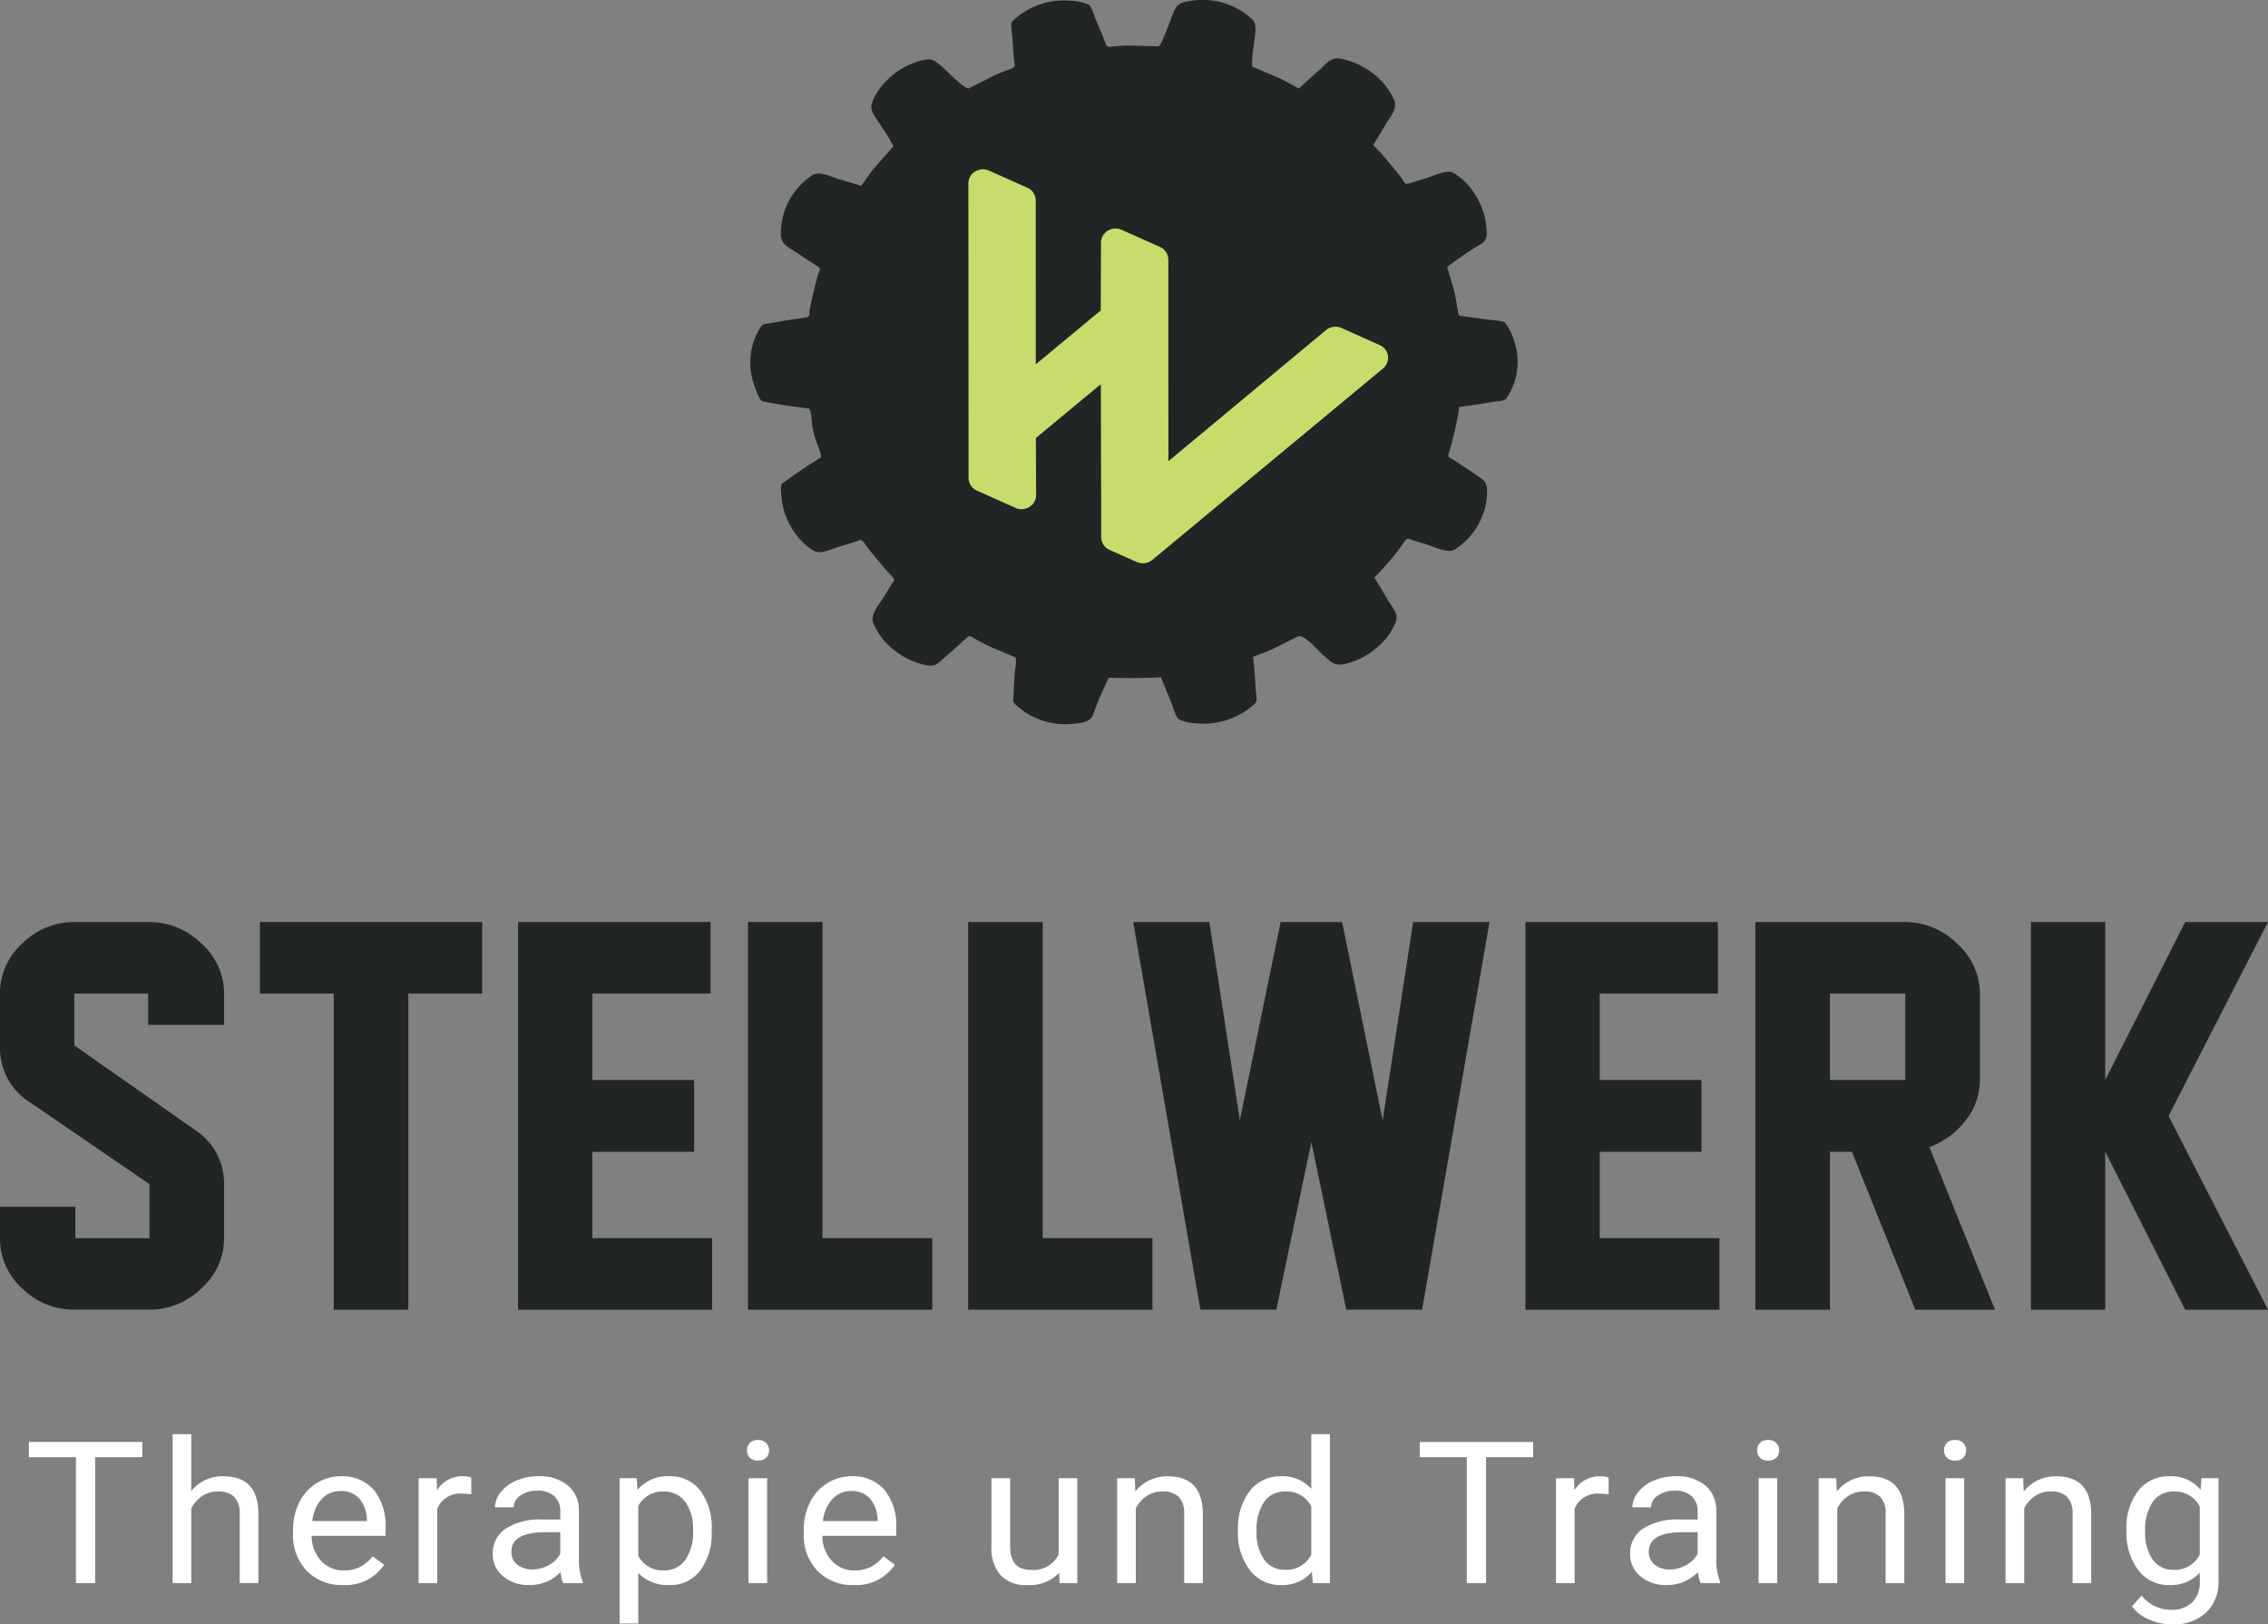 <?xml version="1.0" encoding="UTF-8"?>
<svg xmlns="http://www.w3.org/2000/svg" xmlns:xlink="http://www.w3.org/1999/xlink" width="187.68" height="134.413" viewBox="0 0 187.68 134.413">
  <rect x="0" y="0" width="187.68" height="134.413" fill="#808080" stroke="none"/>
  <defs>
    <clipPath id="clip-path">
      <path id="Pfad_55" data-name="Pfad 55" d="M0,89.885H187.68V-44.528H0Z" transform="translate(0 44.528)" fill="none"></path>
    </clipPath>
  </defs>
  <g id="Stellwerk-Logo" transform="translate(0 44.528)">
    <g id="Gruppe_110" data-name="Gruppe 110" transform="translate(0 -44.528)" clip-path="url(#clip-path)">
      <g id="Gruppe_107" data-name="Gruppe 107" transform="translate(62.1 0.002)">
        <path id="Pfad_52" data-name="Pfad 52" d="M2.493,29.528A5.2,5.2,0,0,0,4.008,30.95c.577.338,1.555-.2,2.152-.365.411-.118.821-.241,1.232-.368s.513-.317.776.06c.341.5.737.96,1.123,1.425s.773.936,1.2,1.367c.326.323.109.383-.109.74-.163.269-.323.537-.483.806-.368.625-1.247,1.561-.972,2.3a5.368,5.368,0,0,0,1.582,2.125,6.2,6.2,0,0,0,2.838,1.376c.791.148.993-.22,1.606-.746q.847-.724,1.663-1.491c.338-.314.4-.13.773.075.269.148.537.3.812.435.525.266,1.084.48,1.63.709l.851.362c.157.066-.027,1.06-.042,1.25-.045.619-.082,1.235-.1,1.853-.009.251-.109.522.066.715a5.973,5.973,0,0,0,4.887,1.678c.571-.057,1.343-.118,1.591-.655a27.964,27.964,0,0,1,1.337-3.151c1.455.042,2.865.039,4.32-.036q.394,1.023.83,2.029c.127.3.38,1.283.655,1.446a3.461,3.461,0,0,0,1.352.323,6.214,6.214,0,0,0,4.944-1.636c.235-.245.072-.752.057-1.057q-.045-.937-.127-1.872c-.027-.311-.057-.619-.088-.93.284-.115.577-.22.863-.329a12.265,12.265,0,0,0,1.189-.525c.549-.278,1.1-.555,1.645-.83.489-.248,1.687,1.2,2.107,1.555.734.622.906.906,1.835.712a6.1,6.1,0,0,0,2.756-1.485A5.075,5.075,0,0,0,52.176,36.8c.235-.646-.314-1.177-.64-1.745-.365-.628-.74-1.25-1.129-1.862.015-.1.266-.3.332-.377l1.06-1.2a17.78,17.78,0,0,0,1.1-1.458c.263-.368.389-.175.791-.051.308.1.619.19.93.281.592.169,1.841.8,2.4.468a5.786,5.786,0,0,0,2.708-4.76c.012-.933-.335-1.029-1.141-1.582-.522-.362-1.057-.715-1.591-1.057-.359-.229-.583-.193-.438-.622.1-.284.175-.574.251-.863.172-.676.338-1.355.471-2.041.057-.293.106-.589.136-.887q.475-.059.951-.127.96-.136,1.914-.308c.248-.042.848-.039,1.011-.235a5.362,5.362,0,0,0,.7-4.715,5.2,5.2,0,0,0-.767-1.57c-.136-.2-1.328-.245-1.588-.287-.64-.1-1.283-.19-1.926-.269-.438-.054-.338-.133-.414-.522-.057-.314-.115-.625-.175-.939a9.87,9.87,0,0,0-.217-.975q-.245-.82-.483-1.645a33.82,33.82,0,0,1,2.916-1.971c.459-.332.362-.945.308-1.467a5.979,5.979,0,0,0-1.141-2.877A5.047,5.047,0,0,0,56.922-.335c-.54-.3-1.817.335-2.382.5-.411.118-.818.245-1.229.374-.453.145-.4-.063-.646-.4-.359-.489-.755-.948-1.141-1.416A14.366,14.366,0,0,0,50.293-2.62c.335-.528.658-1.066.969-1.606.392-.682,1.093-1.37.767-2.149a5.67,5.67,0,0,0-1.79-2.21,6.239,6.239,0,0,0-2.723-1.2c-.764-.118-1.159.5-1.706.981-.561.489-1.111.987-1.654,1.5-.543-.281-1.069-.6-1.627-.86-.5-.229-1.005-.429-1.509-.64-.248-.106-.5-.211-.743-.314a9.039,9.039,0,0,1,.109-1.539c.039-.574.377-1.872-.036-2.315a6.017,6.017,0,0,0-5.059-1.6c-.824.118-1.171.2-1.5.912-.151.338-1.023,2.874-1.256,2.865q-.928-.023-1.856-.051c-.29-.009-.58-.021-.869-.012-.311.009-.619.036-.93.06-.429.033-.564.178-.731-.248q-.4-1.023-.839-2.029c-.106-.232-.326-1.06-.555-1.171a4.182,4.182,0,0,0-1.536-.326,6.12,6.12,0,0,0-4.778,1.7c-.205.223-.015,1.029,0,1.322q.054.937.139,1.869c.036.4.208.564-.226.731-.287.112-.58.214-.863.329-.335.133-.652.287-.972.45l-1.666.842c-.323.163-1.917-1.524-2.258-1.808-.715-.595-.869-.691-1.781-.465a6.216,6.216,0,0,0-2.759,1.621A4.9,4.9,0,0,0,8.8-6.043c-.208.622.522,1.389.83,1.917a11.8,11.8,0,0,1,.96,1.606c-.139.16-.278.32-.42.477-.323.368-.652.734-.972,1.1C8.726-.414,8.349.184,7.926.752,7.311.552,6.695.365,6.073.19,5.433.006,4.5-.513,3.891-.136A5.786,5.786,0,0,0,1.276,4.739c.021.9.655,1.087,1.4,1.594.525.356,1.06.706,1.6,1.047.4.254.2.338.078.737-.088.284-.163.577-.232.866-.163.676-.335,1.358-.453,2.044-.069.411.078.571-.4.634-.317.042-.637.088-.954.133q-.96.145-1.914.32c-.245.045-.564.015-.727.22a5.476,5.476,0,0,0-.6,4.89c.078.229.4,1.28.7,1.361,1.268.248,2.548.438,3.831.586.238.245.232,1.235.3,1.567a9.389,9.389,0,0,0,.229.957c.1.326.549,1.213.45,1.533C3.5,23.9,2.433,24.614,1.4,25.372c-.2.178-.072,1.066-.051,1.28a5.979,5.979,0,0,0,1.141,2.877" transform="translate(1.235 14.628)" fill="#222526"></path>
      </g>
      <g id="Gruppe_108" data-name="Gruppe 108" transform="translate(80.138 14.01)">
        <path id="Pfad_53" data-name="Pfad 53" d="M23.222,10.323a1.165,1.165,0,0,0-.685-.89L19.373,8.02a1.246,1.246,0,0,0-.507-.109,1.232,1.232,0,0,0-.785.281L5.047,19.035,5.038,2.357a1.156,1.156,0,0,0-.694-1.05L1.177-.106A1.246,1.246,0,0,0,.67-.215a1.219,1.219,0,0,0-.643.181A1.147,1.147,0,0,0-.531.938L-.555,6.565l-5.373,4.455L-5.935-2.545a1.15,1.15,0,0,0-.7-1.047L-9.8-5.008a1.294,1.294,0,0,0-.507-.106,1.229,1.229,0,0,0-.646.181,1.146,1.146,0,0,0-.555.975l.015,24.387a1.153,1.153,0,0,0,.7,1.047L-7.61,22.9a1.246,1.246,0,0,0,.507.109,1.243,1.243,0,0,0,.649-.184,1.148,1.148,0,0,0,.552-.978l-.021-4.727,5.373-4.455.012,1.555.021,11.112a1.152,1.152,0,0,0,.694,1.047l2.246,1a1.232,1.232,0,0,0,1.289-.172l19.1-15.848a1.133,1.133,0,0,0,.4-1.035" transform="translate(11.504 5.114)" fill="#c7dc6a"></path>
      </g>
      <g id="Gruppe_109" data-name="Gruppe 109" transform="translate(-0.001 76.292)">
        <path id="Pfad_54" data-name="Pfad 54" d="M4.128,0H10.3a6.1,6.1,0,0,1,4.317,1.778A5.532,5.532,0,0,1,16.5,5.923V8.516H10.217V5.923H4.107v4.286l9.971,6.985A5.289,5.289,0,0,1,16.5,21.746v4.413a5.523,5.523,0,0,1-1.878,4.154A6.123,6.123,0,0,1,10.3,32.079H4.107A6.066,6.066,0,0,1-.2,30.325a5.547,5.547,0,0,1-1.844-4.148V23.566H4.191v2.593h6.131V21.686L.415,14.906a5.3,5.3,0,0,1-2.46-4.594V5.9A5.535,5.535,0,0,1-.189,1.766,6.072,6.072,0,0,1,4.128,0" transform="translate(2.045)" fill="#222526"></path>
      </g>
    </g>
    <g id="Gruppe_111" data-name="Gruppe 111" transform="translate(21.509 31.763)">
      <path id="Pfad_56" data-name="Pfad 56" d="M12.3,3.961H6.188V30.12H.018V3.961h-6.11V-1.962H12.3Z" transform="translate(6.092 1.962)" fill="#222526"></path>
    </g>
    <g id="Gruppe_112" data-name="Gruppe 112" transform="translate(42.87 31.765)">
      <path id="Pfad_57" data-name="Pfad 57" d="M10.737,21.452H-5.319V-10.627H10.61v5.92H.83V2.441H9.252V8.384H.83v7.145h9.907Z" transform="translate(5.319 10.627)" fill="#222526"></path>
    </g>
    <g id="Gruppe_113" data-name="Gruppe 113" transform="translate(61.896 31.765)">
      <path id="Pfad_58" data-name="Pfad 58" d="M10.2,21.452H-5.052V-10.627h6.17V15.529H10.2Z" transform="translate(5.052 10.627)" fill="#222526"></path>
    </g>
    <g id="Gruppe_114" data-name="Gruppe 114" transform="translate(80.117 31.765)">
      <path id="Pfad_59" data-name="Pfad 59" d="M10.2,21.452H-5.052V-10.627h6.17V15.529H10.2Z" transform="translate(5.052 10.627)" fill="#222526"></path>
    </g>
    <g id="Gruppe_115" data-name="Gruppe 115" transform="translate(93.777 31.764)">
      <path id="Pfad_60" data-name="Pfad 60" d="M19.716,0,14.137,32.079H7.859L4.973,18.214l-2.9,13.865H-4.21L-9.767,0h6.3L-.944,16.4,2.428,0H7.518l3.354,16.418L13.395,0Z" transform="translate(9.767)" fill="#222526"></path>
    </g>
    <g id="Gruppe_116" data-name="Gruppe 116" transform="translate(126.231 31.765)">
      <path id="Pfad_61" data-name="Pfad 61" d="M10.737,21.452H-5.319V-10.627H10.61v5.92H.83V2.441H9.252V8.384H.83v7.145h9.907Z" transform="translate(5.319 10.627)" fill="#222526"></path>
    </g>
    <g id="Gruppe_118" data-name="Gruppe 118" transform="translate(0 -44.528)" clip-path="url(#clip-path)">
      <g id="Gruppe_117" data-name="Gruppe 117" transform="translate(145.255 76.293)">
        <path id="Pfad_62" data-name="Pfad 62" d="M8.852,21.452,3.611,8.384H1.788V21.452H-4.385V-10.627H7.982a6.117,6.117,0,0,1,4.326,1.784A5.563,5.563,0,0,1,14.2-4.686V2.419a5.372,5.372,0,0,1-1.21,3.411A6.571,6.571,0,0,1,10.02,7.995l5.427,13.457ZM8.025-4.707H1.788V2.441H8.025Z" transform="translate(4.385 10.627)" fill="#222526"></path>
      </g>
    </g>
    <g id="Gruppe_119" data-name="Gruppe 119" transform="translate(168.059 31.763)">
      <path id="Pfad_64" data-name="Pfad 64" d="M8.539,0,1.922,13.071V0H-4.23V32.082H1.922V19.011L8.539,32.082h6.852L7.162,16.05,15.391,0Z" transform="translate(4.23)" fill="#222526"></path>
    </g>
    <g id="Gruppe_120" data-name="Gruppe 120" transform="translate(2.391 74.788)">
      <path id="Pfad_65" data-name="Pfad 65" d="M0,0V1.259H3.891v10.42H5.482V1.259h3.9V0Z" fill="#fff"></path>
    </g>
    <g id="Gruppe_131" data-name="Gruppe 131" transform="translate(0 -44.528)" clip-path="url(#clip-path)">
      <g id="Gruppe_121" data-name="Gruppe 121" transform="translate(14.287 118.673)">
        <path id="Pfad_66" data-name="Pfad 66" d="M1.032,3.139A3.33,3.33,0,0,1,3.7,1.928q2.862,0,2.886,3.1v5.735H5.04V5.026a1.944,1.944,0,0,0-.447-1.389,1.827,1.827,0,0,0-1.361-.45,2.281,2.281,0,0,0-1.316.383,2.678,2.678,0,0,0-.884,1.011v6.185H-.511V-1.555H1.032Z" transform="translate(0.511 1.555)" fill="#fff"></path>
      </g>
      <g id="Gruppe_122" data-name="Gruppe 122" transform="translate(24.252 122.154)">
        <path id="Pfad_67" data-name="Pfad 67" d="M2.763,6.02A4.016,4.016,0,0,1-.219,4.86a4.207,4.207,0,0,1-1.15-3.1V1.486A5.024,5.024,0,0,1-.856-.821,3.9,3.9,0,0,1,.575-2.408a3.731,3.731,0,0,1,2-.574A3.429,3.429,0,0,1,5.305-1.865,4.706,4.706,0,0,1,6.28,1.326v.619H.17A3.031,3.031,0,0,0,.952,4.018a2.485,2.485,0,0,0,1.9.791,2.8,2.8,0,0,0,1.383-.32,3.409,3.409,0,0,0,.99-.851l.942.706a3.827,3.827,0,0,1-3.4,1.675m-.19-7.782a2.08,2.08,0,0,0-1.567.655A3.112,3.112,0,0,0,.222.725H4.738V.613a2.775,2.775,0,0,0-.631-1.754,1.982,1.982,0,0,0-1.533-.622" transform="translate(1.369 2.982)" fill="#fff"></path>
      </g>
      <g id="Gruppe_123" data-name="Gruppe 123" transform="translate(34.64 122.156)">
        <path id="Pfad_68" data-name="Pfad 68" d="M2.915,1A4.925,4.925,0,0,0,2.157.94,2.041,2.041,0,0,0,.1,2.184V8.345H-1.444V-.334h1.5l.027,1A2.415,2.415,0,0,1,2.233-.494a1.614,1.614,0,0,1,.682.112Z" transform="translate(1.444 0.494)" fill="#fff"></path>
      </g>
      <g id="Gruppe_124" data-name="Gruppe 124" transform="translate(40.778 122.154)">
        <path id="Pfad_69" data-name="Pfad 69" d="M3.9,5.913A2.946,2.946,0,0,1,3.679,5,3.494,3.494,0,0,1,1.113,6.073a3.266,3.266,0,0,1-2.188-.724A2.322,2.322,0,0,1-1.93,3.507,2.429,2.429,0,0,1-.858,1.4,5.186,5.186,0,0,1,2.154.651h1.5V-.031a1.632,1.632,0,0,0-.483-1.241,1.988,1.988,0,0,0-1.425-.462,2.334,2.334,0,0,0-1.386.4A1.177,1.177,0,0,0-.2-.36H-1.746a2,2,0,0,1,.48-1.256,3.237,3.237,0,0,1,1.3-.96,4.531,4.531,0,0,1,1.805-.353,3.652,3.652,0,0,1,2.442.752A2.67,2.67,0,0,1,5.2-.113v4a4.7,4.7,0,0,0,.314,1.9v.13ZM1.339,4.781a2.811,2.811,0,0,0,1.373-.359,2.257,2.257,0,0,0,.942-.939V1.7H2.447Q-.387,1.7-.387,3.3A1.325,1.325,0,0,0,.1,4.388a1.905,1.905,0,0,0,1.244.392" transform="translate(1.93 2.929)" fill="#fff"></path>
      </g>
      <g id="Gruppe_125" data-name="Gruppe 125" transform="translate(51.277 122.154)">
        <path id="Pfad_70" data-name="Pfad 70" d="M5.093,3.074a5.061,5.061,0,0,1-.942,3.194A3.061,3.061,0,0,1,1.6,7.479a3.369,3.369,0,0,1-2.581-1v4.181H-2.523V-1.363h1.407l.075.963A3.23,3.23,0,0,1,1.576-1.523,3.118,3.118,0,0,1,4.148-.343a5.11,5.11,0,0,1,.945,3.281ZM3.55,2.905A3.743,3.743,0,0,0,2.9.587,2.123,2.123,0,0,0,1.117-.261,2.279,2.279,0,0,0-.98.931V5.079A2.279,2.279,0,0,0,1.136,6.268,2.118,2.118,0,0,0,2.9,5.42,4.068,4.068,0,0,0,3.55,2.905" transform="translate(2.523 1.523)" fill="#fff"></path>
      </g>
      <g id="Gruppe_126" data-name="Gruppe 126" transform="translate(61.815 119.156)">
        <path id="Pfad_71" data-name="Pfad 71" d="M0,.573a.861.861,0,0,1,.229-.61A.872.872,0,0,1,.909-.284a.888.888,0,0,1,.682.248.853.853,0,0,1,.235.61.822.822,0,0,1-.235.6.9.9,0,0,1-.682.241.88.88,0,0,1-.679-.241A.829.829,0,0,1,0,.573M1.666,11.555H.124V2.876H1.666Z" transform="translate(0 0.284)" fill="#fff"></path>
      </g>
      <g id="Gruppe_127" data-name="Gruppe 127" transform="translate(66.513 122.154)">
        <path id="Pfad_72" data-name="Pfad 72" d="M2.763,6.02A4.016,4.016,0,0,1-.219,4.86a4.207,4.207,0,0,1-1.15-3.1V1.486A5.024,5.024,0,0,1-.856-.821,3.9,3.9,0,0,1,.575-2.408a3.731,3.731,0,0,1,2-.574A3.429,3.429,0,0,1,5.305-1.865,4.706,4.706,0,0,1,6.28,1.326v.619H.17A3.031,3.031,0,0,0,.952,4.018a2.485,2.485,0,0,0,1.9.791,2.8,2.8,0,0,0,1.383-.32,3.46,3.46,0,0,0,.993-.851l.939.706a3.827,3.827,0,0,1-3.4,1.675m-.19-7.782a2.08,2.08,0,0,0-1.567.655A3.112,3.112,0,0,0,.222.725H4.738V.613a2.758,2.758,0,0,0-.631-1.754,1.982,1.982,0,0,0-1.533-.622" transform="translate(1.369 2.982)" fill="#fff"></path>
      </g>
      <g id="Gruppe_128" data-name="Gruppe 128" transform="translate(82.049 122.316)">
        <path id="Pfad_73" data-name="Pfad 73" d="M3.745,5.23A3.337,3.337,0,0,1,1.1,6.248a2.865,2.865,0,0,1-2.2-.806,3.408,3.408,0,0,1-.761-2.385V-2.591H-.312V3.018q0,1.97,1.666,1.971A2.322,2.322,0,0,0,3.7,3.721V-2.591H5.245V6.088H3.778Z" transform="translate(1.855 2.591)" fill="#fff"></path>
      </g>
      <g id="Gruppe_129" data-name="Gruppe 129" transform="translate(92.446 122.156)">
        <path id="Pfad_74" data-name="Pfad 74" d="M.975.107,1.023,1.2a3.343,3.343,0,0,1,2.7-1.25q2.857,0,2.883,3.1V8.786H5.065V3.044a1.944,1.944,0,0,0-.444-1.389,1.834,1.834,0,0,0-1.364-.45,2.29,2.29,0,0,0-1.316.386A2.626,2.626,0,0,0,1.06,2.6V8.786H-.483V.107Z" transform="translate(0.483 0.053)" fill="#fff"></path>
      </g>
      <g id="Gruppe_130" data-name="Gruppe 130" transform="translate(102.443 118.674)">
        <path id="Pfad_75" data-name="Pfad 75" d="M0,5.289A4.951,4.951,0,0,1,.984,2.077,3.147,3.147,0,0,1,3.559.86,3.179,3.179,0,0,1,6.067,1.9V-2.62H7.61V9.7H6.191l-.075-.933A3.19,3.19,0,0,1,3.541,9.862,3.126,3.126,0,0,1,.987,8.627,5.013,5.013,0,0,1,0,5.4Zm1.543.169a3.736,3.736,0,0,0,.634,2.309A2.066,2.066,0,0,0,3.924,8.6,2.261,2.261,0,0,0,6.067,7.335V3.348A2.283,2.283,0,0,0,3.942,2.119a2.077,2.077,0,0,0-1.766.842,4.119,4.119,0,0,0-.634,2.5" transform="translate(0 2.62)" fill="#fff"></path>
      </g>
    </g>
    <g id="Gruppe_132" data-name="Gruppe 132" transform="translate(117.488 74.788)">
      <path id="Pfad_77" data-name="Pfad 77" d="M6.274.842h-3.9v10.42H.783V.842H-3.108V-.417H6.274Z" transform="translate(3.108 0.417)" fill="#fff"></path>
    </g>
    <g id="Gruppe_140" data-name="Gruppe 140" transform="translate(0 -44.528)" clip-path="url(#clip-path)">
      <g id="Gruppe_133" data-name="Gruppe 133" transform="translate(128.758 122.156)">
        <path id="Pfad_78" data-name="Pfad 78" d="M2.915,1A4.925,4.925,0,0,0,2.157.94,2.041,2.041,0,0,0,.1,2.184V8.345H-1.444V-.334h1.5l.024,1A2.423,2.423,0,0,1,2.233-.494a1.623,1.623,0,0,1,.682.112Z" transform="translate(1.444 0.494)" fill="#fff"></path>
      </g>
      <g id="Gruppe_134" data-name="Gruppe 134" transform="translate(134.897 122.154)">
        <path id="Pfad_79" data-name="Pfad 79" d="M3.9,5.913A2.946,2.946,0,0,1,3.679,5,3.494,3.494,0,0,1,1.113,6.073a3.266,3.266,0,0,1-2.188-.724A2.322,2.322,0,0,1-1.93,3.507,2.429,2.429,0,0,1-.858,1.4,5.186,5.186,0,0,1,2.154.651h1.5V-.031a1.632,1.632,0,0,0-.483-1.241,1.988,1.988,0,0,0-1.425-.462,2.334,2.334,0,0,0-1.386.4A1.177,1.177,0,0,0-.2-.36H-1.746a2,2,0,0,1,.48-1.256,3.237,3.237,0,0,1,1.3-.96,4.531,4.531,0,0,1,1.805-.353,3.652,3.652,0,0,1,2.442.752A2.67,2.67,0,0,1,5.2-.113v4a4.7,4.7,0,0,0,.314,1.9v.13ZM1.336,4.781a2.814,2.814,0,0,0,1.376-.359,2.257,2.257,0,0,0,.942-.939V1.7H2.447Q-.387,1.7-.387,3.3A1.325,1.325,0,0,0,.1,4.388a1.9,1.9,0,0,0,1.241.392" transform="translate(1.93 2.929)" fill="#fff"></path>
      </g>
      <g id="Gruppe_135" data-name="Gruppe 135" transform="translate(145.404 119.156)">
        <path id="Pfad_80" data-name="Pfad 80" d="M0,.573a.861.861,0,0,1,.229-.61A.872.872,0,0,1,.909-.284a.888.888,0,0,1,.682.248.853.853,0,0,1,.235.61.822.822,0,0,1-.235.6.9.9,0,0,1-.682.241.88.88,0,0,1-.679-.241A.829.829,0,0,1,0,.573M1.666,11.555H.124V2.876H1.666Z" transform="translate(0 0.284)" fill="#fff"></path>
      </g>
      <g id="Gruppe_136" data-name="Gruppe 136" transform="translate(150.493 122.156)">
        <path id="Pfad_81" data-name="Pfad 81" d="M.975.107,1.023,1.2a3.343,3.343,0,0,1,2.7-1.25q2.857,0,2.883,3.1V8.786H5.065V3.044a1.944,1.944,0,0,0-.444-1.389,1.834,1.834,0,0,0-1.364-.45,2.29,2.29,0,0,0-1.316.386A2.626,2.626,0,0,0,1.06,2.6V8.786H-.483V.107Z" transform="translate(0.483 0.053)" fill="#fff"></path>
      </g>
      <g id="Gruppe_137" data-name="Gruppe 137" transform="translate(160.873 119.156)">
        <path id="Pfad_82" data-name="Pfad 82" d="M0,.573a.861.861,0,0,1,.229-.61A.872.872,0,0,1,.909-.284a.888.888,0,0,1,.682.248.853.853,0,0,1,.235.61.822.822,0,0,1-.235.6.9.9,0,0,1-.682.241.88.88,0,0,1-.679-.241A.829.829,0,0,1,0,.573M1.666,11.555H.124V2.876H1.666Z" transform="translate(0 0.284)" fill="#fff"></path>
      </g>
      <g id="Gruppe_138" data-name="Gruppe 138" transform="translate(165.962 122.156)">
        <path id="Pfad_83" data-name="Pfad 83" d="M.975.107,1.023,1.2a3.343,3.343,0,0,1,2.7-1.25q2.857,0,2.883,3.1V8.786H5.065V3.044a1.944,1.944,0,0,0-.444-1.389,1.834,1.834,0,0,0-1.364-.45,2.29,2.29,0,0,0-1.316.386A2.626,2.626,0,0,0,1.06,2.6V8.786H-.483V.107Z" transform="translate(0.483 0.053)" fill="#fff"></path>
      </g>
      <g id="Gruppe_139" data-name="Gruppe 139" transform="translate(175.968 122.155)">
        <path id="Pfad_84" data-name="Pfad 84" d="M0,2.961A4.962,4.962,0,0,1,.975-.269a3.171,3.171,0,0,1,2.584-1.2A3.156,3.156,0,0,1,6.134-.344l.075-.963H7.616V7.166A3.456,3.456,0,0,1,6.578,9.82a3.907,3.907,0,0,1-2.786.972,4.768,4.768,0,0,1-1.908-.4,3.267,3.267,0,0,1-1.425-1.1l.8-.89a3.061,3.061,0,0,0,2.424,1.18,2.426,2.426,0,0,0,1.754-.61,2.286,2.286,0,0,0,.631-1.718V6.508A3.228,3.228,0,0,1,3.541,7.535,3.126,3.126,0,0,1,.978,6.306,5.221,5.221,0,0,1,0,2.961m1.549.169a3.784,3.784,0,0,0,.625,2.306,2.062,2.062,0,0,0,1.751.839A2.271,2.271,0,0,0,6.067,5V1.035A2.305,2.305,0,0,0,3.942-.208a2.077,2.077,0,0,0-1.76.842,4.119,4.119,0,0,0-.634,2.5" transform="translate(0 1.467)" fill="#fff"></path>
      </g>
    </g>
  </g>
</svg>
